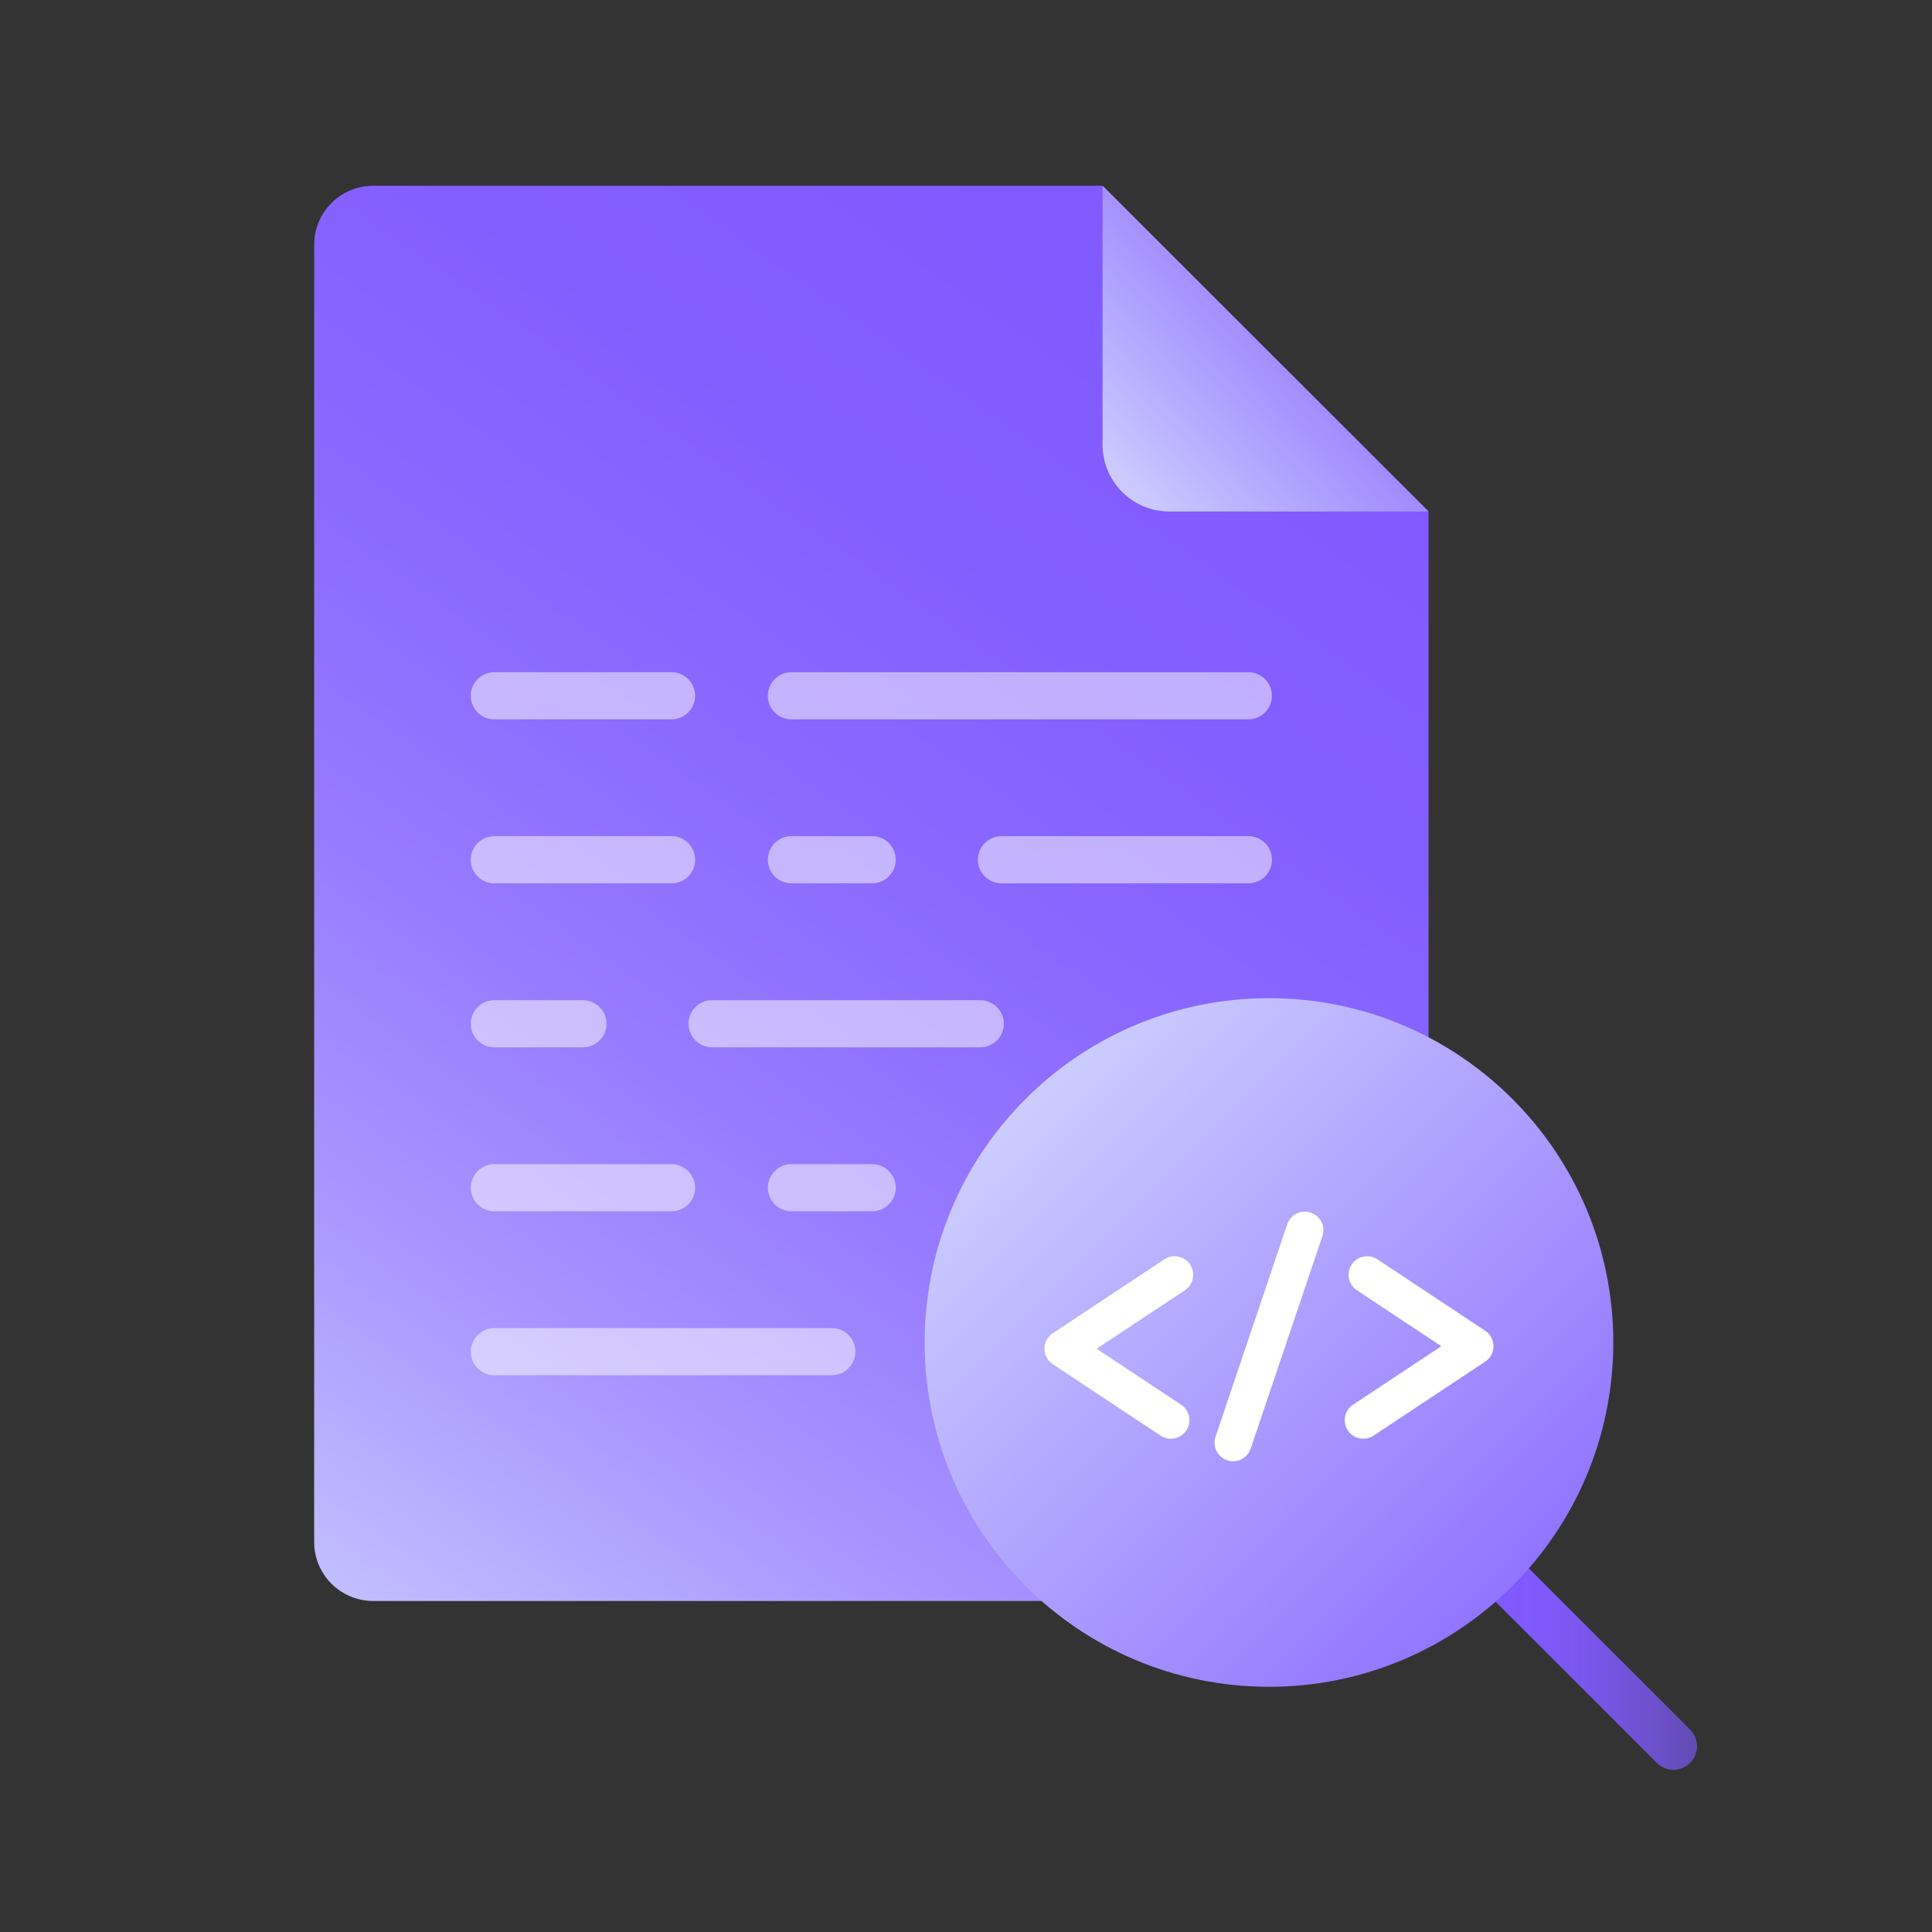 <svg xmlns="http://www.w3.org/2000/svg" width="328" height="328" viewBox="0 0 328 328" fill="none"><rect x="0" y="0" width="328" height="328" fill="#333333" stroke="none"/><path d="M242.532 86.839V261.788C242.532 264.443 241.477 266.989 239.6 268.867C237.722 270.745 235.176 271.799 232.52 271.799H63.348C60.693 271.799 58.146 270.745 56.268 268.867C54.391 266.989 53.336 264.443 53.336 261.788V41.551C53.336 38.896 54.391 36.349 56.268 34.471C58.146 32.594 60.693 31.539 63.348 31.539H187.185L242.532 86.839Z" fill="url(#paint0_linear_519_43129)"></path><path d="M187.186 75.498V31.539L242.533 86.839H198.527C195.519 86.839 192.634 85.644 190.507 83.517C188.38 81.39 187.186 78.505 187.186 75.498Z" fill="url(#paint1_linear_519_43129)"></path><g opacity="0.5"><path d="M83.924 118.125H114.013" stroke="white" stroke-width="8" stroke-linecap="round" stroke-linejoin="round"></path></g><g opacity="0.5"><path d="M134.361 118.125H211.94" stroke="white" stroke-width="8" stroke-linecap="round" stroke-linejoin="round"></path></g><g opacity="0.5"><path d="M83.924 145.961H114.013" stroke="white" stroke-width="8" stroke-linecap="round" stroke-linejoin="round"></path></g><g opacity="0.5"><path d="M134.361 145.961H148.075" stroke="white" stroke-width="8" stroke-linecap="round" stroke-linejoin="round"></path></g><g opacity="0.5"><path d="M170.02 145.961H211.941" stroke="white" stroke-width="8" stroke-linecap="round" stroke-linejoin="round"></path></g><g opacity="0.5"><path d="M83.924 173.805H98.969" stroke="white" stroke-width="8" stroke-linecap="round" stroke-linejoin="round"></path></g><g opacity="0.5"><path d="M120.893 173.805H166.417" stroke="white" stroke-width="8" stroke-linecap="round" stroke-linejoin="round"></path></g><g opacity="0.5"><path d="M83.924 201.641H114.013" stroke="white" stroke-width="8" stroke-linecap="round" stroke-linejoin="round"></path></g><g opacity="0.5"><path d="M134.361 201.641H148.075" stroke="white" stroke-width="8" stroke-linecap="round" stroke-linejoin="round"></path></g><g opacity="0.5"><path d="M170.02 201.641H211.941" stroke="white" stroke-width="8" stroke-linecap="round" stroke-linejoin="round"></path></g><g opacity="0.5"><path d="M83.924 229.477H141.218" stroke="white" stroke-width="8" stroke-linecap="round" stroke-linejoin="round"></path></g><path d="M256.83 269.188L284.104 296.462" stroke="url(#paint2_linear_519_43129)" stroke-width="8" stroke-linecap="round" stroke-linejoin="round"></path><path d="M215.439 286.37C247.722 286.37 273.893 260.199 273.893 227.915C273.893 195.632 247.722 169.461 215.439 169.461C183.155 169.461 156.984 195.632 156.984 227.915C156.984 260.199 183.155 286.37 215.439 286.37Z" fill="url(#paint3_linear_519_43129)"></path><path d="M198.772 241.103L180.473 228.977L199.419 216.422" stroke="white" stroke-width="6.3" stroke-linecap="round" stroke-linejoin="round"></path><path d="M232.1 216.422L250.399 228.548L231.453 241.103" stroke="white" stroke-width="6.3" stroke-linecap="round" stroke-linejoin="round"></path><path d="M221.517 208.859L209.348 244.927" stroke="white" stroke-width="6.3" stroke-linecap="round" stroke-linejoin="round"></path><defs><linearGradient id="paint0_linear_519_43129" x1="212.928" y1="58.758" x2="43.142" y2="301.473" gradientUnits="userSpaceOnUse"><stop stop-color="#815AFF"></stop><stop offset="0.191" stop-color="#835EFF"></stop><stop offset="0.365" stop-color="#8B69FF"></stop><stop offset="0.534" stop-color="#977BFF"></stop><stop offset="0.698" stop-color="#A895FF"></stop><stop offset="0.858" stop-color="#BEB7FF"></stop><stop offset="0.94" stop-color="#CBCBFF"></stop></linearGradient><linearGradient id="paint1_linear_519_43129" x1="238.523" y1="37.752" x2="190.127" y2="81.594" gradientUnits="userSpaceOnUse"><stop stop-color="#815AFF"></stop><stop offset="0.259" stop-color="#9173FF"></stop><stop offset="0.808" stop-color="#BBB3FF"></stop><stop offset="1" stop-color="#CBCBFF"></stop></linearGradient><linearGradient id="paint2_linear_519_43129" x1="251.499" y1="282.825" x2="289.435" y2="282.825" gradientUnits="userSpaceOnUse"><stop offset="0.13" stop-color="#815AFF"></stop><stop offset="0.273" stop-color="#815AFF" stop-opacity="0.974"></stop><stop offset="0.475" stop-color="#815AFF" stop-opacity="0.902"></stop><stop offset="0.711" stop-color="#815AFF" stop-opacity="0.783"></stop><stop offset="0.973" stop-color="#815AFF" stop-opacity="0.619"></stop><stop offset="1" stop-color="#815AFF" stop-opacity="0.6"></stop></linearGradient><linearGradient id="paint3_linear_519_43129" x1="287.109" y1="299.165" x2="175.151" y2="187.864" gradientUnits="userSpaceOnUse"><stop stop-color="#815AFF"></stop><stop offset="0.259" stop-color="#9173FF"></stop><stop offset="0.808" stop-color="#BBB3FF"></stop><stop offset="1" stop-color="#CBCBFF"></stop></linearGradient></defs></svg>